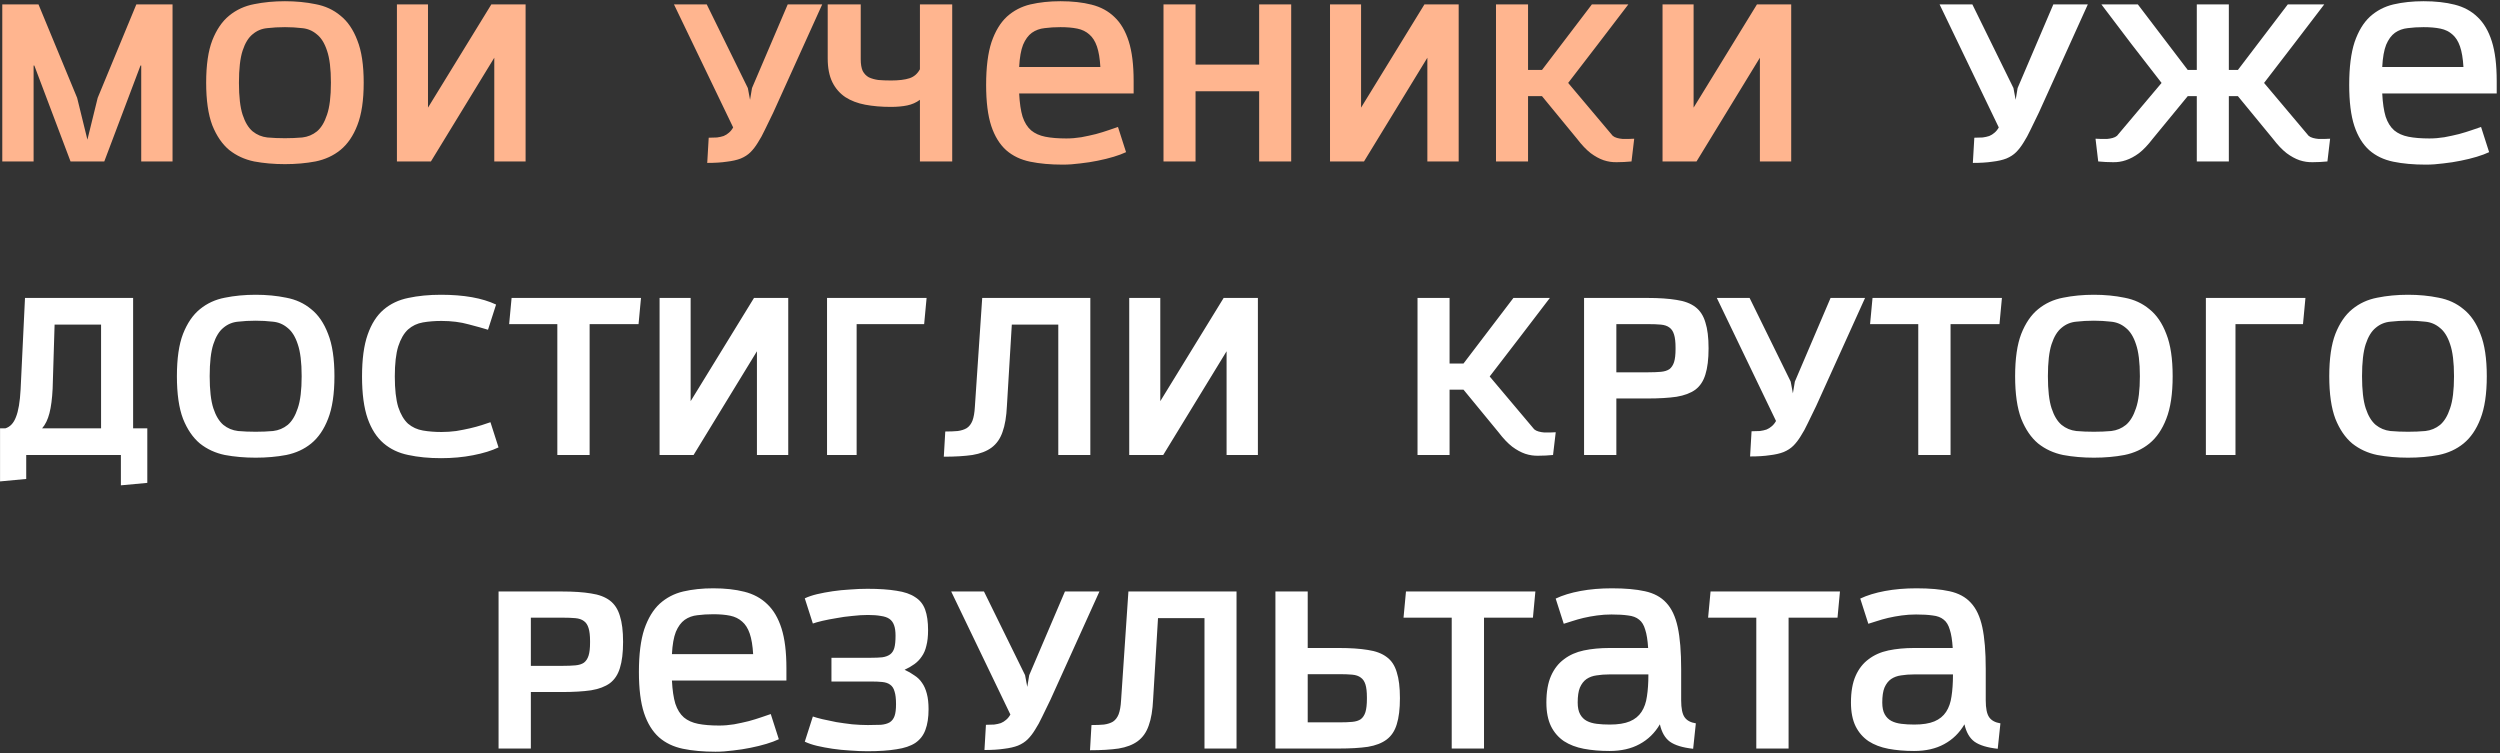 <?xml version="1.0" encoding="UTF-8"?> <svg xmlns="http://www.w3.org/2000/svg" width="511" height="154" viewBox="0 0 511 154" fill="none"><rect x="0" y="0" width="511" height="154" fill="#333333" stroke="none"/> <path d="M28.867 33V13.4H28.717L21.317 33H14.417L7.017 13.4H6.867V33H0.467V0.9H7.867L15.767 20L17.867 28.55L19.967 20L27.867 0.9H35.267V33H28.867ZM58.24 5.55C56.973 5.55 55.773 5.617 54.64 5.75C53.507 5.85 52.507 6.267 51.64 7C50.773 7.7 50.09 8.817 49.59 10.35C49.09 11.883 48.84 14.067 48.84 16.9C48.84 19.733 49.09 21.917 49.59 23.45C50.09 24.983 50.773 26.117 51.64 26.85C52.507 27.55 53.507 27.967 54.64 28.1C55.773 28.2 56.973 28.25 58.24 28.25C59.473 28.25 60.657 28.2 61.79 28.1C62.923 27.967 63.923 27.55 64.79 26.85C65.657 26.117 66.34 24.983 66.84 23.45C67.373 21.917 67.64 19.733 67.64 16.9C67.64 14.067 67.373 11.883 66.84 10.35C66.34 8.817 65.64 7.7 64.74 7C63.873 6.267 62.873 5.85 61.74 5.75C60.607 5.617 59.44 5.55 58.24 5.55ZM42.14 16.9C42.14 13.3 42.557 10.417 43.39 8.25C44.257 6.05 45.407 4.367 46.84 3.2C48.307 2 50.007 1.217 51.94 0.85C53.907 0.45 56.007 0.25 58.24 0.25C60.473 0.25 62.557 0.45 64.49 0.85C66.457 1.217 68.157 2 69.59 3.2C71.057 4.367 72.207 6.05 73.04 8.25C73.907 10.417 74.34 13.3 74.34 16.9C74.34 20.5 73.907 23.4 73.04 25.6C72.207 27.767 71.057 29.45 69.59 30.65C68.157 31.817 66.457 32.6 64.49 33C62.557 33.367 60.473 33.55 58.24 33.55C56.007 33.55 53.907 33.367 51.94 33C50.007 32.6 48.307 31.817 46.84 30.65C45.407 29.45 44.257 27.767 43.39 25.6C42.557 23.4 42.14 20.5 42.14 16.9ZM81.131 33V0.9H87.481V22L100.431 0.9H107.431V33H101.031V11.8L88.081 33H81.131ZM144.859 28.15C145.493 28.15 146.059 28.133 146.559 28.1C147.059 28.033 147.509 27.933 147.909 27.8C148.309 27.633 148.659 27.417 148.959 27.15C149.293 26.883 149.593 26.517 149.859 26.05L137.759 0.9H144.459L152.859 18L153.309 20.4L153.709 18L161.009 0.9H168.059L158.059 23C157.426 24.3 156.859 25.467 156.359 26.5C155.893 27.5 155.409 28.383 154.909 29.15C154.443 29.917 153.943 30.567 153.409 31.1C152.876 31.633 152.209 32.067 151.409 32.4C150.643 32.7 149.693 32.917 148.559 33.05C147.459 33.217 146.126 33.3 144.559 33.3L144.859 28.15ZM188.033 33V20.4C187.267 20.967 186.4 21.35 185.433 21.55C184.467 21.75 183.35 21.85 182.083 21.85C180.183 21.85 178.433 21.7 176.833 21.4C175.267 21.1 173.917 20.583 172.783 19.85C171.65 19.083 170.767 18.067 170.133 16.8C169.5 15.5 169.183 13.883 169.183 11.95V0.9H175.933V12.1C175.933 13.1 176.067 13.9 176.333 14.5C176.633 15.067 177.05 15.5 177.583 15.8C178.15 16.067 178.8 16.25 179.533 16.35C180.3 16.417 181.167 16.45 182.133 16.45C183.7 16.45 184.95 16.3 185.883 16C186.817 15.7 187.533 15.083 188.033 14.15V0.9H194.633V33H188.033ZM208.315 19.1C208.415 21.067 208.648 22.65 209.015 23.85C209.415 25.05 209.998 25.983 210.765 26.65C211.532 27.283 212.498 27.717 213.665 27.95C214.832 28.183 216.265 28.3 217.965 28.3C218.965 28.3 219.982 28.217 221.015 28.05C222.082 27.85 223.082 27.633 224.015 27.4C224.982 27.133 225.848 26.867 226.615 26.6C227.415 26.333 228.048 26.117 228.515 25.95L230.165 31.1C229.465 31.433 228.615 31.75 227.615 32.05C226.615 32.35 225.532 32.617 224.365 32.85C223.232 33.083 222.048 33.267 220.815 33.4C219.582 33.567 218.382 33.65 217.215 33.65C214.715 33.65 212.498 33.45 210.565 33.05C208.632 32.65 206.998 31.867 205.665 30.7C204.332 29.5 203.315 27.85 202.615 25.75C201.915 23.617 201.565 20.817 201.565 17.35C201.565 13.75 201.932 10.833 202.665 8.6C203.432 6.367 204.482 4.633 205.815 3.4C207.182 2.167 208.782 1.333 210.615 0.9C212.482 0.467 214.532 0.25 216.765 0.25C219.165 0.25 221.282 0.483 223.115 0.95C224.982 1.417 226.548 2.267 227.815 3.5C229.082 4.7 230.048 6.35 230.715 8.45C231.382 10.55 231.715 13.25 231.715 16.55V19.1H208.315ZM224.915 13.7C224.815 11.967 224.582 10.567 224.215 9.5C223.848 8.433 223.332 7.617 222.665 7.05C221.998 6.45 221.182 6.05 220.215 5.85C219.248 5.65 218.098 5.55 216.765 5.55C215.598 5.55 214.515 5.617 213.515 5.75C212.548 5.85 211.682 6.167 210.915 6.7C210.182 7.233 209.582 8.05 209.115 9.15C208.682 10.25 208.415 11.767 208.315 13.7H224.915ZM257.37 33V18.65H244.37V33H237.82V0.9H244.37V13.2H257.37V0.9H263.92V33H257.37ZM271.853 33V0.9H278.203V22L291.153 0.9H298.153V33H291.753V11.8L278.803 33H271.853ZM315.182 19.65H312.332V33H305.782V0.9H312.332V14.3H315.182L325.382 0.9H332.832C330.799 3.567 328.749 6.25 326.682 8.95C324.649 11.617 322.599 14.283 320.532 16.95L329.632 27.75C329.865 27.95 330.165 28.1 330.532 28.2C330.899 28.3 331.282 28.367 331.682 28.4C332.082 28.4 332.482 28.4 332.882 28.4C333.282 28.367 333.665 28.35 334.032 28.35L333.482 33C332.449 33.1 331.465 33.15 330.532 33.15C329.599 33.183 328.682 33.05 327.782 32.75C326.915 32.45 326.032 31.967 325.132 31.3C324.232 30.6 323.299 29.617 322.332 28.35L315.182 19.65ZM339.822 33V0.9H346.172V22L359.122 0.9H366.122V33H359.722V11.8L346.772 33H339.822Z" fill="#FFB58F"></path> <path d="M403.551 28.15C404.184 28.15 404.751 28.133 405.251 28.1C405.751 28.033 406.201 27.933 406.601 27.8C407.001 27.633 407.351 27.417 407.651 27.15C407.984 26.883 408.284 26.517 408.551 26.05L396.451 0.9H403.151L411.551 18L412.001 20.4L412.401 18L419.701 0.9H426.751L416.751 23C416.117 24.3 415.551 25.467 415.051 26.5C414.584 27.5 414.101 28.383 413.601 29.15C413.134 29.917 412.634 30.567 412.101 31.1C411.567 31.633 410.901 32.067 410.101 32.4C409.334 32.7 408.384 32.917 407.251 33.05C406.151 33.217 404.817 33.3 403.251 33.3L403.551 28.15ZM455.575 0.9V14.3H457.425L467.625 0.9H475.075C473.041 3.567 470.991 6.25 468.925 8.95C466.891 11.617 464.841 14.283 462.775 16.95L471.875 27.75C472.108 27.95 472.408 28.1 472.775 28.2C473.141 28.3 473.525 28.367 473.925 28.4C474.325 28.4 474.725 28.4 475.125 28.4C475.525 28.367 475.908 28.35 476.275 28.35L475.725 33C474.691 33.1 473.708 33.15 472.775 33.15C471.841 33.183 470.925 33.05 470.025 32.75C469.158 32.45 468.275 31.967 467.375 31.3C466.475 30.6 465.541 29.617 464.575 28.35L457.425 19.65H455.575V33H449.025V19.65H447.175L440.025 28.35C439.058 29.617 438.125 30.6 437.225 31.3C436.325 31.967 435.425 32.45 434.525 32.75C433.658 33.05 432.758 33.183 431.825 33.15C430.891 33.15 429.908 33.1 428.875 33L428.325 28.35C428.658 28.35 429.025 28.367 429.425 28.4C429.858 28.4 430.275 28.4 430.675 28.4C431.075 28.367 431.458 28.3 431.825 28.2C432.191 28.1 432.491 27.95 432.725 27.75L441.825 16.95C439.758 14.283 437.691 11.617 435.625 8.95C433.591 6.25 431.558 3.567 429.525 0.9H436.975L447.175 14.3H449.025V0.9H455.575ZM486.928 19.1C487.028 21.067 487.262 22.65 487.628 23.85C488.028 25.05 488.612 25.983 489.378 26.65C490.145 27.283 491.112 27.717 492.278 27.95C493.445 28.183 494.878 28.3 496.578 28.3C497.578 28.3 498.595 28.217 499.628 28.05C500.695 27.85 501.695 27.633 502.628 27.4C503.595 27.133 504.462 26.867 505.228 26.6C506.028 26.333 506.662 26.117 507.128 25.95L508.778 31.1C508.078 31.433 507.228 31.75 506.228 32.05C505.228 32.35 504.145 32.617 502.978 32.85C501.845 33.083 500.662 33.267 499.428 33.4C498.195 33.567 496.995 33.65 495.828 33.65C493.328 33.65 491.112 33.45 489.178 33.05C487.245 32.65 485.612 31.867 484.278 30.7C482.945 29.5 481.928 27.85 481.228 25.75C480.528 23.617 480.178 20.817 480.178 17.35C480.178 13.75 480.545 10.833 481.278 8.6C482.045 6.367 483.095 4.633 484.428 3.4C485.795 2.167 487.395 1.333 489.228 0.9C491.095 0.467 493.145 0.25 495.378 0.25C497.778 0.25 499.895 0.483 501.728 0.95C503.595 1.417 505.162 2.267 506.428 3.5C507.695 4.7 508.662 6.35 509.328 8.45C509.995 10.55 510.328 13.25 510.328 16.55V19.1H486.928ZM503.528 13.7C503.428 11.967 503.195 10.567 502.828 9.5C502.462 8.433 501.945 7.617 501.278 7.05C500.612 6.45 499.795 6.05 498.828 5.85C497.862 5.65 496.712 5.55 495.378 5.55C494.212 5.55 493.128 5.617 492.128 5.75C491.162 5.85 490.295 6.167 489.528 6.7C488.795 7.233 488.195 8.05 487.728 9.15C487.295 10.25 487.028 11.767 486.928 13.7H503.528ZM24.709 99.2V93H5.359V97.9L0.009 98.4V87.55H1.109C2.076 87.25 2.793 86.483 3.259 85.25C3.759 84.017 4.076 82.15 4.209 79.65L5.109 60.9H27.209V87.55H30.109V98.7L24.709 99.2ZM20.659 66.35H11.159L10.759 79.45C10.659 81.483 10.443 83.15 10.109 84.45C9.776 85.75 9.276 86.783 8.609 87.55H20.659V66.35ZM52.259 65.55C50.992 65.55 49.792 65.617 48.659 65.75C47.525 65.85 46.525 66.267 45.659 67C44.792 67.7 44.109 68.817 43.609 70.35C43.109 71.883 42.859 74.067 42.859 76.9C42.859 79.733 43.109 81.917 43.609 83.45C44.109 84.983 44.792 86.117 45.659 86.85C46.525 87.55 47.525 87.967 48.659 88.1C49.792 88.2 50.992 88.25 52.259 88.25C53.492 88.25 54.675 88.2 55.809 88.1C56.942 87.967 57.942 87.55 58.809 86.85C59.675 86.117 60.359 84.983 60.859 83.45C61.392 81.917 61.659 79.733 61.659 76.9C61.659 74.067 61.392 71.883 60.859 70.35C60.359 68.817 59.659 67.7 58.759 67C57.892 66.267 56.892 65.85 55.759 65.75C54.625 65.617 53.459 65.55 52.259 65.55ZM36.159 76.9C36.159 73.3 36.575 70.417 37.409 68.25C38.275 66.05 39.425 64.367 40.859 63.2C42.325 62 44.025 61.217 45.959 60.85C47.925 60.45 50.025 60.25 52.259 60.25C54.492 60.25 56.575 60.45 58.509 60.85C60.475 61.217 62.175 62 63.609 63.2C65.075 64.367 66.225 66.05 67.059 68.25C67.925 70.417 68.359 73.3 68.359 76.9C68.359 80.5 67.925 83.4 67.059 85.6C66.225 87.767 65.075 89.45 63.609 90.65C62.175 91.817 60.475 92.6 58.509 93C56.575 93.367 54.492 93.55 52.259 93.55C50.025 93.55 47.925 93.367 45.959 93C44.025 92.6 42.325 91.817 40.859 90.65C39.425 89.45 38.275 87.767 37.409 85.6C36.575 83.4 36.159 80.5 36.159 76.9ZM101.899 91.45C100.499 92.117 98.766 92.65 96.699 93.05C94.666 93.45 92.483 93.65 90.149 93.65C87.683 93.65 85.449 93.433 83.449 93C81.483 92.6 79.799 91.8 78.399 90.6C76.999 89.4 75.916 87.717 75.149 85.55C74.383 83.35 73.999 80.483 73.999 76.95C73.999 73.417 74.383 70.567 75.149 68.4C75.916 66.2 76.999 64.5 78.399 63.3C79.799 62.1 81.483 61.3 83.449 60.9C85.449 60.467 87.683 60.25 90.149 60.25C94.816 60.25 98.566 60.917 101.399 62.25L99.749 67.4C98.783 67.1 97.466 66.733 95.799 66.3C94.133 65.833 92.283 65.6 90.249 65.6C88.883 65.6 87.616 65.7 86.449 65.9C85.283 66.1 84.266 66.583 83.399 67.35C82.566 68.117 81.899 69.267 81.399 70.8C80.933 72.3 80.699 74.35 80.699 76.95C80.699 79.583 80.933 81.667 81.399 83.2C81.899 84.7 82.566 85.833 83.399 86.6C84.266 87.333 85.283 87.8 86.449 88C87.616 88.2 88.883 88.3 90.249 88.3C91.249 88.3 92.249 88.233 93.249 88.1C94.249 87.933 95.183 87.75 96.049 87.55C96.916 87.35 97.716 87.133 98.449 86.9C99.183 86.667 99.783 86.467 100.249 86.3L101.899 91.45ZM113.919 93V66.25H104.069L104.569 60.9H131.019L130.519 66.25H120.519V93H113.919ZM134.817 93V60.9H141.167V82L154.117 60.9H161.117V93H154.717V71.8L141.767 93H134.817ZM169.046 93V60.9H189.396L188.896 66.25H175.096V93H169.046ZM216.314 93V66.35H206.814L205.814 82.95C205.714 85.15 205.414 86.933 204.914 88.3C204.447 89.667 203.697 90.733 202.664 91.5C201.664 92.233 200.364 92.733 198.764 93C197.164 93.233 195.214 93.35 192.914 93.35L193.214 88.2C194.214 88.2 195.064 88.167 195.764 88.1C196.497 88 197.114 87.8 197.614 87.5C198.114 87.167 198.497 86.667 198.764 86C199.031 85.3 199.197 84.35 199.264 83.15L200.764 60.9H222.864V93H216.314ZM230.813 93V60.9H237.163V82L250.113 60.9H257.113V93H250.713V71.8L237.763 93H230.813ZM299.142 79.65H296.292V93H289.742V60.9H296.292V74.3H299.142L309.342 60.9H316.792C314.758 63.567 312.708 66.25 310.642 68.95C308.608 71.617 306.558 74.283 304.492 76.95L313.592 87.75C313.825 87.95 314.125 88.1 314.492 88.2C314.858 88.3 315.242 88.367 315.642 88.4C316.042 88.4 316.442 88.4 316.842 88.4C317.242 88.367 317.625 88.35 317.992 88.35L317.442 93C316.408 93.1 315.425 93.15 314.492 93.15C313.558 93.183 312.642 93.05 311.742 92.75C310.875 92.45 309.992 91.967 309.092 91.3C308.192 90.6 307.258 89.617 306.292 88.35L299.142 79.65ZM323.782 93V60.9H336.732C339.099 60.9 341.082 61.033 342.682 61.3C344.282 61.533 345.565 62.017 346.532 62.75C347.499 63.483 348.182 64.533 348.582 65.9C349.015 67.233 349.232 69 349.232 71.2C349.232 73.4 349.015 75.183 348.582 76.55C348.182 77.883 347.499 78.917 346.532 79.65C345.565 80.35 344.282 80.833 342.682 81.1C341.082 81.333 339.099 81.45 336.732 81.45H330.382V93H323.782ZM342.482 71.05C342.482 69.917 342.382 69.033 342.182 68.4C341.982 67.733 341.665 67.25 341.232 66.95C340.799 66.617 340.215 66.417 339.482 66.35C338.749 66.283 337.865 66.25 336.832 66.25H330.382V76.1H336.832C337.865 76.1 338.749 76.067 339.482 76C340.215 75.933 340.799 75.75 341.232 75.45C341.665 75.117 341.982 74.633 342.182 74C342.382 73.367 342.482 72.483 342.482 71.35V71.05ZM358.018 88.15C358.652 88.15 359.218 88.133 359.718 88.1C360.218 88.033 360.668 87.933 361.068 87.8C361.468 87.633 361.818 87.417 362.118 87.15C362.452 86.883 362.752 86.517 363.018 86.05L350.918 60.9H357.618L366.018 78L366.468 80.4L366.868 78L374.168 60.9H381.218L371.218 83C370.585 84.3 370.018 85.467 369.518 86.5C369.052 87.5 368.568 88.383 368.068 89.15C367.602 89.917 367.102 90.567 366.568 91.1C366.035 91.633 365.368 92.067 364.568 92.4C363.802 92.7 362.852 92.917 361.718 93.05C360.618 93.217 359.285 93.3 357.718 93.3L358.018 88.15ZM392.093 93V66.25H382.243L382.743 60.9H409.193L408.693 66.25H398.693V93H392.093ZM427.991 65.55C426.724 65.55 425.524 65.617 424.391 65.75C423.258 65.85 422.258 66.267 421.391 67C420.524 67.7 419.841 68.817 419.341 70.35C418.841 71.883 418.591 74.067 418.591 76.9C418.591 79.733 418.841 81.917 419.341 83.45C419.841 84.983 420.524 86.117 421.391 86.85C422.258 87.55 423.258 87.967 424.391 88.1C425.524 88.2 426.724 88.25 427.991 88.25C429.224 88.25 430.408 88.2 431.541 88.1C432.674 87.967 433.674 87.55 434.541 86.85C435.408 86.117 436.091 84.983 436.591 83.45C437.124 81.917 437.391 79.733 437.391 76.9C437.391 74.067 437.124 71.883 436.591 70.35C436.091 68.817 435.391 67.7 434.491 67C433.624 66.267 432.624 65.85 431.491 65.75C430.358 65.617 429.191 65.55 427.991 65.55ZM411.891 76.9C411.891 73.3 412.308 70.417 413.141 68.25C414.008 66.05 415.158 64.367 416.591 63.2C418.058 62 419.758 61.217 421.691 60.85C423.658 60.45 425.758 60.25 427.991 60.25C430.224 60.25 432.308 60.45 434.241 60.85C436.208 61.217 437.908 62 439.341 63.2C440.808 64.367 441.958 66.05 442.791 68.25C443.658 70.417 444.091 73.3 444.091 76.9C444.091 80.5 443.658 83.4 442.791 85.6C441.958 87.767 440.808 89.45 439.341 90.65C437.908 91.817 436.208 92.6 434.241 93C432.308 93.367 430.224 93.55 427.991 93.55C425.758 93.55 423.658 93.367 421.691 93C419.758 92.6 418.058 91.817 416.591 90.65C415.158 89.45 414.008 87.767 413.141 85.6C412.308 83.4 411.891 80.5 411.891 76.9ZM450.882 93V60.9H471.232L470.732 66.25H456.932V93H450.882ZM492.2 65.55C490.933 65.55 489.733 65.617 488.6 65.75C487.467 65.85 486.467 66.267 485.6 67C484.733 67.7 484.05 68.817 483.55 70.35C483.05 71.883 482.8 74.067 482.8 76.9C482.8 79.733 483.05 81.917 483.55 83.45C484.05 84.983 484.733 86.117 485.6 86.85C486.467 87.55 487.467 87.967 488.6 88.1C489.733 88.2 490.933 88.25 492.2 88.25C493.433 88.25 494.617 88.2 495.75 88.1C496.883 87.967 497.883 87.55 498.75 86.85C499.617 86.117 500.3 84.983 500.8 83.45C501.333 81.917 501.6 79.733 501.6 76.9C501.6 74.067 501.333 71.883 500.8 70.35C500.3 68.817 499.6 67.7 498.7 67C497.833 66.267 496.833 65.85 495.7 65.75C494.567 65.617 493.4 65.55 492.2 65.55ZM476.1 76.9C476.1 73.3 476.517 70.417 477.35 68.25C478.217 66.05 479.367 64.367 480.8 63.2C482.267 62 483.967 61.217 485.9 60.85C487.867 60.45 489.967 60.25 492.2 60.25C494.433 60.25 496.517 60.45 498.45 60.85C500.417 61.217 502.117 62 503.55 63.2C505.017 64.367 506.167 66.05 507 68.25C507.867 70.417 508.3 73.3 508.3 76.9C508.3 80.5 507.867 83.4 507 85.6C506.167 87.767 505.017 89.45 503.55 90.65C502.117 91.817 500.417 92.6 498.45 93C496.517 93.367 494.433 93.55 492.2 93.55C489.967 93.55 487.867 93.367 485.9 93C483.967 92.6 482.267 91.817 480.8 90.65C479.367 89.45 478.217 87.767 477.35 85.6C476.517 83.4 476.1 80.5 476.1 76.9ZM101.907 153V120.9H114.857C117.224 120.9 119.207 121.033 120.807 121.3C122.407 121.533 123.69 122.017 124.657 122.75C125.624 123.483 126.307 124.533 126.707 125.9C127.14 127.233 127.357 129 127.357 131.2C127.357 133.4 127.14 135.183 126.707 136.55C126.307 137.883 125.624 138.917 124.657 139.65C123.69 140.35 122.407 140.833 120.807 141.1C119.207 141.333 117.224 141.45 114.857 141.45H108.507V153H101.907ZM120.607 131.05C120.607 129.917 120.507 129.033 120.307 128.4C120.107 127.733 119.79 127.25 119.357 126.95C118.924 126.617 118.34 126.417 117.607 126.35C116.874 126.283 115.99 126.25 114.957 126.25H108.507V136.1H114.957C115.99 136.1 116.874 136.067 117.607 136C118.34 135.933 118.924 135.75 119.357 135.45C119.79 135.117 120.107 134.633 120.307 134C120.507 133.367 120.607 132.483 120.607 131.35V131.05ZM137.343 139.1C137.443 141.067 137.677 142.65 138.043 143.85C138.443 145.05 139.027 145.983 139.793 146.65C140.56 147.283 141.527 147.717 142.693 147.95C143.86 148.183 145.293 148.3 146.993 148.3C147.993 148.3 149.01 148.217 150.043 148.05C151.11 147.85 152.11 147.633 153.043 147.4C154.01 147.133 154.877 146.867 155.643 146.6C156.443 146.333 157.077 146.117 157.543 145.95L159.193 151.1C158.493 151.433 157.643 151.75 156.643 152.05C155.643 152.35 154.56 152.617 153.393 152.85C152.26 153.083 151.077 153.267 149.843 153.4C148.61 153.567 147.41 153.65 146.243 153.65C143.743 153.65 141.527 153.45 139.593 153.05C137.66 152.65 136.027 151.867 134.693 150.7C133.36 149.5 132.343 147.85 131.643 145.75C130.943 143.617 130.593 140.817 130.593 137.35C130.593 133.75 130.96 130.833 131.693 128.6C132.46 126.367 133.51 124.633 134.843 123.4C136.21 122.167 137.81 121.333 139.643 120.9C141.51 120.467 143.56 120.25 145.793 120.25C148.193 120.25 150.31 120.483 152.143 120.95C154.01 121.417 155.577 122.267 156.843 123.5C158.11 124.7 159.077 126.35 159.743 128.45C160.41 130.55 160.743 133.25 160.743 136.55V139.1H137.343ZM153.943 133.7C153.843 131.967 153.61 130.567 153.243 129.5C152.877 128.433 152.36 127.617 151.693 127.05C151.027 126.45 150.21 126.05 149.243 125.85C148.277 125.65 147.127 125.55 145.793 125.55C144.627 125.55 143.543 125.617 142.543 125.75C141.577 125.85 140.71 126.167 139.943 126.7C139.21 127.233 138.61 128.05 138.143 129.15C137.71 130.25 137.443 131.767 137.343 133.7H153.943ZM169.948 139.3V134.45H177.998C178.932 134.45 179.715 134.417 180.348 134.35C181.015 134.25 181.548 134.05 181.948 133.75C182.348 133.45 182.632 133.017 182.798 132.45C182.965 131.85 183.048 131.017 183.048 129.95C183.048 129.05 182.948 128.333 182.748 127.8C182.548 127.233 182.232 126.8 181.798 126.5C181.365 126.2 180.782 126 180.048 125.9C179.315 125.767 178.432 125.7 177.398 125.7C176.398 125.7 175.332 125.767 174.198 125.9C173.065 126 171.982 126.15 170.948 126.35C169.915 126.517 168.965 126.7 168.098 126.9C167.265 127.1 166.615 127.283 166.148 127.45L164.498 122.3C165.198 121.967 166.032 121.683 166.998 121.45C167.998 121.217 169.065 121.017 170.198 120.85C171.332 120.683 172.498 120.567 173.698 120.5C174.932 120.4 176.132 120.35 177.298 120.35C179.665 120.35 181.648 120.483 183.248 120.75C184.848 120.983 186.115 121.417 187.048 122.05C188.015 122.65 188.698 123.5 189.098 124.6C189.498 125.7 189.698 127.1 189.698 128.8C189.698 130.067 189.582 131.133 189.348 132C189.148 132.867 188.832 133.6 188.398 134.2C187.998 134.8 187.498 135.317 186.898 135.75C186.298 136.183 185.632 136.567 184.898 136.9C185.632 137.233 186.298 137.617 186.898 138.05C187.532 138.45 188.048 138.95 188.448 139.55C188.882 140.15 189.215 140.9 189.448 141.8C189.682 142.667 189.798 143.717 189.798 144.95C189.798 146.65 189.582 148.067 189.148 149.2C188.748 150.3 188.065 151.183 187.098 151.85C186.132 152.483 184.848 152.917 183.248 153.15C181.648 153.417 179.665 153.55 177.298 153.55C176.132 153.55 174.932 153.5 173.698 153.4C172.498 153.333 171.332 153.217 170.198 153.05C169.065 152.883 167.998 152.683 166.998 152.45C166.032 152.217 165.198 151.933 164.498 151.6L166.148 146.45C166.615 146.617 167.265 146.8 168.098 147C168.965 147.2 169.915 147.4 170.948 147.6C171.982 147.767 173.065 147.917 174.198 148.05C175.332 148.15 176.398 148.2 177.398 148.2C178.432 148.2 179.315 148.183 180.048 148.15C180.782 148.083 181.382 147.917 181.848 147.65C182.315 147.35 182.648 146.917 182.848 146.35C183.048 145.783 183.148 144.983 183.148 143.95C183.148 142.817 183.048 141.95 182.848 141.35C182.682 140.717 182.382 140.25 181.948 139.95C181.548 139.65 181.015 139.467 180.348 139.4C179.715 139.333 178.932 139.3 177.998 139.3H169.948ZM201.524 148.15C202.158 148.15 202.724 148.133 203.224 148.1C203.724 148.033 204.174 147.933 204.574 147.8C204.974 147.633 205.324 147.417 205.624 147.15C205.958 146.883 206.258 146.517 206.524 146.05L194.424 120.9H201.124L209.524 138L209.974 140.4L210.374 138L217.674 120.9H224.724L214.724 143C214.091 144.3 213.524 145.467 213.024 146.5C212.558 147.5 212.074 148.383 211.574 149.15C211.108 149.917 210.608 150.567 210.074 151.1C209.541 151.633 208.874 152.067 208.074 152.4C207.308 152.7 206.358 152.917 205.224 153.05C204.124 153.217 202.791 153.3 201.224 153.3L201.524 148.15ZM246.197 153V126.35H236.697L235.697 142.95C235.597 145.15 235.297 146.933 234.797 148.3C234.33 149.667 233.58 150.733 232.547 151.5C231.547 152.233 230.247 152.733 228.647 153C227.047 153.233 225.097 153.35 222.797 153.35L223.097 148.2C224.097 148.2 224.947 148.167 225.647 148.1C226.38 148 226.997 147.8 227.497 147.5C227.997 147.167 228.38 146.667 228.647 146C228.914 145.3 229.08 144.35 229.147 143.15L230.647 120.9H252.747V153H246.197ZM279.396 142.55C279.396 141.417 279.296 140.533 279.096 139.9C278.896 139.267 278.579 138.8 278.146 138.5C277.713 138.167 277.129 137.967 276.396 137.9C275.663 137.833 274.779 137.8 273.746 137.8H267.296V147.65H273.746C274.779 147.65 275.663 147.617 276.396 147.55C277.129 147.483 277.713 147.3 278.146 147C278.579 146.667 278.896 146.183 279.096 145.55C279.296 144.883 279.396 143.983 279.396 142.85V142.55ZM260.696 153V120.9H267.296V132.45H273.646C276.013 132.45 277.996 132.583 279.596 132.85C281.196 133.083 282.479 133.567 283.446 134.3C284.413 135 285.096 136.033 285.496 137.4C285.929 138.733 286.146 140.5 286.146 142.7C286.146 144.9 285.929 146.683 285.496 148.05C285.096 149.383 284.413 150.417 283.446 151.15C282.479 151.883 281.196 152.383 279.596 152.65C277.996 152.883 276.013 153 273.646 153H260.696ZM296.731 153V126.25H286.881L287.381 120.9H313.831L313.331 126.25H303.331V153H296.731ZM346.08 153.05C343.946 152.817 342.363 152.333 341.33 151.6C340.33 150.867 339.646 149.683 339.28 148.05C338.246 149.817 336.863 151.167 335.13 152.1C333.43 153.033 331.38 153.5 328.98 153.5C327.08 153.5 325.33 153.35 323.73 153.05C322.163 152.75 320.813 152.233 319.68 151.5C318.546 150.733 317.663 149.717 317.03 148.45C316.396 147.15 316.08 145.533 316.08 143.6C316.08 141.4 316.396 139.583 317.03 138.15C317.663 136.717 318.546 135.583 319.68 134.75C320.813 133.883 322.163 133.283 323.73 132.95C325.33 132.617 327.08 132.45 328.98 132.45H336.88C336.78 130.85 336.58 129.6 336.28 128.7C336.013 127.767 335.596 127.083 335.03 126.65C334.463 126.183 333.713 125.9 332.78 125.8C331.88 125.667 330.746 125.6 329.38 125.6C328.38 125.6 327.396 125.667 326.43 125.8C325.463 125.933 324.546 126.1 323.68 126.3C322.846 126.5 322.08 126.717 321.38 126.95C320.68 127.15 320.096 127.333 319.63 127.5L317.98 122.35C319.38 121.683 321.063 121.167 323.03 120.8C324.996 120.433 327.146 120.25 329.48 120.25C332.18 120.25 334.43 120.45 336.23 120.85C338.063 121.25 339.513 122.033 340.58 123.2C341.68 124.367 342.463 126.033 342.93 128.2C343.396 130.367 343.63 133.217 343.63 136.75V137.55V143.15C343.63 144.783 343.863 145.933 344.33 146.6C344.796 147.267 345.563 147.683 346.63 147.85L346.08 153.05ZM336.93 137.85H328.98C328.013 137.85 327.13 137.917 326.33 138.05C325.563 138.15 324.88 138.4 324.28 138.8C323.713 139.2 323.263 139.783 322.93 140.55C322.63 141.283 322.48 142.3 322.48 143.6C322.48 144.6 322.646 145.4 322.98 146C323.313 146.6 323.763 147.05 324.33 147.35C324.896 147.65 325.58 147.85 326.38 147.95C327.18 148.05 328.063 148.1 329.03 148.1C330.73 148.1 332.096 147.883 333.13 147.45C334.163 147.017 334.963 146.367 335.53 145.5C336.096 144.633 336.463 143.583 336.63 142.35C336.83 141.083 336.93 139.617 336.93 137.95V137.85ZM358.987 153V126.25H349.137L349.637 120.9H376.087L375.587 126.25H365.587V153H358.987ZM408.336 153.05C406.202 152.817 404.619 152.333 403.586 151.6C402.586 150.867 401.902 149.683 401.536 148.05C400.502 149.817 399.119 151.167 397.386 152.1C395.686 153.033 393.636 153.5 391.236 153.5C389.336 153.5 387.586 153.35 385.986 153.05C384.419 152.75 383.069 152.233 381.936 151.5C380.802 150.733 379.919 149.717 379.286 148.45C378.652 147.15 378.336 145.533 378.336 143.6C378.336 141.4 378.652 139.583 379.286 138.15C379.919 136.717 380.802 135.583 381.936 134.75C383.069 133.883 384.419 133.283 385.986 132.95C387.586 132.617 389.336 132.45 391.236 132.45H399.136C399.036 130.85 398.836 129.6 398.536 128.7C398.269 127.767 397.852 127.083 397.286 126.65C396.719 126.183 395.969 125.9 395.036 125.8C394.136 125.667 393.002 125.6 391.636 125.6C390.636 125.6 389.652 125.667 388.686 125.8C387.719 125.933 386.802 126.1 385.936 126.3C385.102 126.5 384.336 126.717 383.636 126.95C382.936 127.15 382.352 127.333 381.886 127.5L380.236 122.35C381.636 121.683 383.319 121.167 385.286 120.8C387.252 120.433 389.402 120.25 391.736 120.25C394.436 120.25 396.686 120.45 398.486 120.85C400.319 121.25 401.769 122.033 402.836 123.2C403.936 124.367 404.719 126.033 405.186 128.2C405.652 130.367 405.886 133.217 405.886 136.75V137.55V143.15C405.886 144.783 406.119 145.933 406.586 146.6C407.052 147.267 407.819 147.683 408.886 147.85L408.336 153.05ZM399.186 137.85H391.236C390.269 137.85 389.386 137.917 388.586 138.05C387.819 138.15 387.136 138.4 386.536 138.8C385.969 139.2 385.519 139.783 385.186 140.55C384.886 141.283 384.736 142.3 384.736 143.6C384.736 144.6 384.902 145.4 385.236 146C385.569 146.6 386.019 147.05 386.586 147.35C387.152 147.65 387.836 147.85 388.636 147.95C389.436 148.05 390.319 148.1 391.286 148.1C392.986 148.1 394.352 147.883 395.386 147.45C396.419 147.017 397.219 146.367 397.786 145.5C398.352 144.633 398.719 143.583 398.886 142.35C399.086 141.083 399.186 139.617 399.186 137.95V137.85Z" fill="white"></path> </svg> 